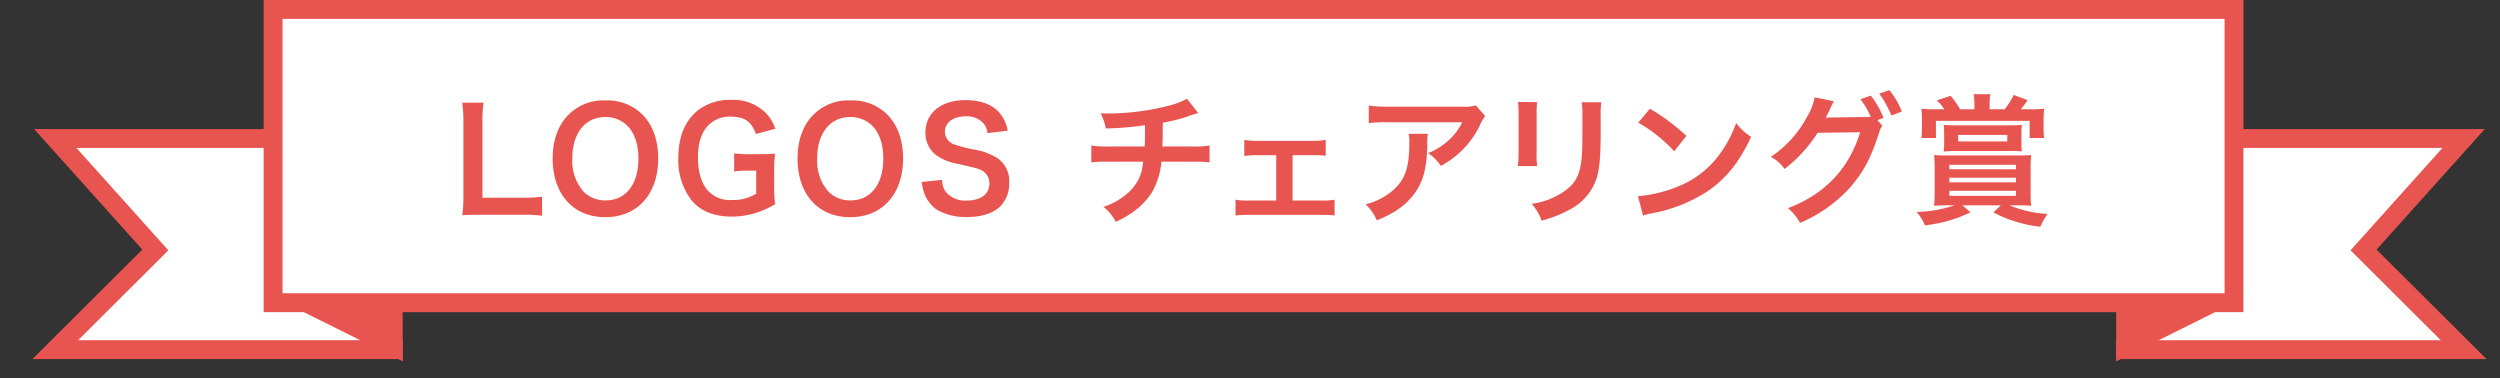 <svg id="ttl_award4.svg" xmlns="http://www.w3.org/2000/svg" width="529.32" height="80.03" viewBox="0 0 529.32 80.03">
  <rect x="0" y="0" width="529.32" height="80.03" fill="#333333" stroke="none"/>
  <defs>
    <style>
      .cls-1, .cls-2, .cls-4 {
        fill: #fff;
      }

      .cls-1, .cls-3, .cls-4 {
        stroke: #e85550;
        stroke-width: 4px;
      }

      .cls-1, .cls-2, .cls-3, .cls-5 {
        fill-rule: evenodd;
      }

      .cls-3 {
        fill: none;
      }

      .cls-5 {
        fill: #e85550;
      }
    </style>
  </defs>
  <path id="シェイプ_750" data-name="シェイプ 750" class="cls-1" d="M2609.17,9536.32h-46.13l21.19,23.6-21.19,21.11h73.56" transform="translate(-2551.34 -9507)"/>
  <path id="シェイプ_750-2" data-name="シェイプ 750" class="cls-2" d="M3024.34,9536.32h48.62l-21.19,23.6,21.19,21.11H2999.4" transform="translate(-2551.34 -9507)"/>
  <path id="シェイプ_750-3" data-name="シェイプ 750" class="cls-3" d="M3021.84,9536.32h51.12l-21.19,23.6,21.19,21.11H2999.4" transform="translate(-2551.34 -9507)"/>
  <rect id="長方形_748" data-name="長方形 748" class="cls-4" x="57.82" y="2" width="415.18" height="62.09"/>
  <path id="LOGOS_チェアリング賞" data-name="LOGOS チェアリング賞" class="cls-5" d="M2666.11,9548.65a31.4,31.4,0,0,1-4.25.21h-8.37v-15.74a27.257,27.257,0,0,1,.23-4.38h-4.51a28.9,28.9,0,0,1,.24,4.41v15.47a23.541,23.541,0,0,1-.24,3.94c1.07-.06,2.12-0.09,3.8-0.09h8.85a28.875,28.875,0,0,1,4.25.21v-4.03Zm13.37-20.39a10.383,10.383,0,0,0-7.72,2.99c-2.22,2.14-3.41,5.45-3.41,9.3,0,7.57,4.37,12.43,11.16,12.43s11.19-4.89,11.19-12.43c0-3.88-1.17-7.13-3.35-9.3A10.514,10.514,0,0,0,2679.48,9528.26Zm0.09,21.17a6.487,6.487,0,0,1-4.64-1.82,9.8,9.8,0,0,1-2.42-7.03c0-5.4,2.72-8.8,7.03-8.8a6.484,6.484,0,0,1,4.61,1.82c1.52,1.52,2.36,3.94,2.36,6.95C2686.51,9546.03,2683.85,9549.43,2679.57,9549.43Zm35.68-6.2a24.946,24.946,0,0,1,.21-3.7c-1.29.09-2.16,0.12-3.53,0.12h-1.56a22.249,22.249,0,0,1-3.59-.18v3.85a16.3,16.3,0,0,1,3.05-.18h1.62V9548a9.015,9.015,0,0,1-5.09,1.34,6.3,6.3,0,0,1-5.21-2.06c-1.34-1.58-2.03-3.9-2.03-6.97,0-3.04.72-5.25,2.21-6.8a6.349,6.349,0,0,1,4.55-1.82c3.08,0,4.52.96,5.51,3.67l4.1-1.1a8.38,8.38,0,0,0-2.22-3.55,9.786,9.786,0,0,0-6.88-2.57,11.381,11.381,0,0,0-6.64,1.76c-3.12,2.09-4.79,5.73-4.79,10.47a14.009,14.009,0,0,0,2.81,9.06c1.89,2.26,4.76,3.43,8.5,3.43a17.685,17.685,0,0,0,4.4-.57,19.048,19.048,0,0,0,4.79-2.06,24.391,24.391,0,0,1-.21-3.87v-3.13Zm16.08-14.97a10.383,10.383,0,0,0-7.72,2.99c-2.22,2.14-3.41,5.45-3.41,9.3,0,7.57,4.36,12.43,11.16,12.43s11.19-4.89,11.19-12.43c0-3.88-1.17-7.13-3.35-9.3A10.514,10.514,0,0,0,2731.33,9528.26Zm0.09,21.17a6.487,6.487,0,0,1-4.64-1.82,9.8,9.8,0,0,1-2.42-7.03c0-5.4,2.72-8.8,7.03-8.8a6.484,6.484,0,0,1,4.61,1.82c1.52,1.52,2.36,3.94,2.36,6.95C2738.36,9546.03,2735.7,9549.43,2731.42,9549.43Zm15.08-3.91a10.154,10.154,0,0,0,.57,2.48,7.1,7.1,0,0,0,2.63,3.4,12.121,12.121,0,0,0,6.29,1.55c3.2,0,5.56-.75,7.15-2.27a6.9,6.9,0,0,0,1.88-5.07,5.854,5.854,0,0,0-2.48-5.12,13.165,13.165,0,0,0-4.88-1.82,25.57,25.57,0,0,1-4.22-1.08,2.832,2.832,0,0,1-2.03-2.71c0-1.93,1.76-3.25,4.37-3.25a4.767,4.767,0,0,1,3.74,1.43,3.874,3.874,0,0,1,.9,2.12l4.28-.51a7.955,7.955,0,0,0-1.47-3.45c-1.47-1.97-4.04-3.02-7.45-3.02-5.15,0-8.5,2.69-8.5,6.83a5.866,5.866,0,0,0,2.3,4.83,10.618,10.618,0,0,0,4.52,1.82c4.13,0.95,4.31.98,5.21,1.46a3.024,3.024,0,0,1,1.5,2.74c0,2.24-1.8,3.58-4.79,3.58a5.33,5.33,0,0,1-4.37-1.76,4.258,4.258,0,0,1-.84-2.62Zm56.16-17.61a16.389,16.389,0,0,1-3.62,1.4,52.011,52.011,0,0,1-12.81,1.72c-0.45,0-.93,0-1.86-0.05a12.467,12.467,0,0,1,1.11,3.22,66.693,66.693,0,0,0,8.29-.69c0,2.09,0,3.25-.06,4.5h-7.66a18.481,18.481,0,0,1-3.65-.21v3.58a27.239,27.239,0,0,1,3.59-.15h7.39a17,17,0,0,1-.33,2,9.484,9.484,0,0,1-3.44,5.07,13.943,13.943,0,0,1-4.64,2.5,9.493,9.493,0,0,1,2.6,3.16,18.8,18.8,0,0,0,2.79-1.49,15.508,15.508,0,0,0,4.88-4.74,15.73,15.73,0,0,0,2-6.5h6.61a27.146,27.146,0,0,1,3.59.15v-3.58a18.422,18.422,0,0,1-3.65.21h-6.34c0.06-1.01.06-1.01,0.09-5.04a35.958,35.958,0,0,0,5-1.22,24.745,24.745,0,0,1,2.51-.8Zm22.36,11.95h4.28a20.281,20.281,0,0,1,2.73.12v-3.37a13.94,13.94,0,0,1-2.76.21h-11.76a13.767,13.767,0,0,1-2.72-.21v3.43a16.366,16.366,0,0,1,2.75-.18h4.01v9.6h-5.86a13.549,13.549,0,0,1-2.76-.18v3.34a22.838,22.838,0,0,1,2.79-.12h15.41a23.4,23.4,0,0,1,2.78.12v-3.34a13.65,13.65,0,0,1-2.78.18h-6.11v-9.6Zm38.78-10.55a8.159,8.159,0,0,1-2.9.27h-15.62a23.786,23.786,0,0,1-4.13-.24v3.72a29.079,29.079,0,0,1,4.07-.17h15.71a12.449,12.449,0,0,1-2.84,3.78,13.949,13.949,0,0,1-4.37,2.74,10.177,10.177,0,0,1,2.69,2.71,17.878,17.878,0,0,0,3.59-2.47,18.849,18.849,0,0,0,4.61-5.99,8.4,8.4,0,0,1,1.2-2.09Zm-14.21,6.02a7.506,7.506,0,0,1,.15,1.79c0,5.63-.96,8.2-4.01,10.61a13.774,13.774,0,0,1-5.24,2.53,10.613,10.613,0,0,1,2.37,3.4c3.74-1.55,5.92-3.07,7.72-5.36,2.03-2.6,2.84-5.46,2.96-10.56a13.546,13.546,0,0,1,.12-2.41h-4.07Zm23.15-6.74a18.777,18.777,0,0,1,.12,2.69v8.19a21.459,21.459,0,0,1-.15,2.69h4.1a14.416,14.416,0,0,1-.12-2.63v-8.22a15.181,15.181,0,0,1,.12-2.69Zm13.5,0.06a16.926,16.926,0,0,1,.14,2.83v3.73c0,2.38-.03,3.7-0.14,4.98-0.33,3.93-1.32,5.75-4.13,7.6a16.194,16.194,0,0,1-6.47,2.38,10.184,10.184,0,0,1,2.1,3.55,25.256,25.256,0,0,0,5.83-2.29,11.463,11.463,0,0,0,5.9-6.95c0.54-1.88.75-4.38,0.78-9.03v-4.03a14.388,14.388,0,0,1,.14-2.77h-4.15Zm11.95,4.32a31.456,31.456,0,0,1,7.63,6.06l2.57-3.25a42.263,42.263,0,0,0-7.72-5.76Zm1.04,19.68a10.62,10.62,0,0,1,1.98-.51,32.23,32.23,0,0,0,11.4-4.47c4.1-2.71,6.94-6.23,9.49-11.69a12.458,12.458,0,0,1-3.17-2.92,24.832,24.832,0,0,1-3.06,5.97,19.987,19.987,0,0,1-8.88,7.3,28.794,28.794,0,0,1-8.86,2.21Zm49.61-20.21,1.29-.48a18.864,18.864,0,0,0-2.67-4.71l-2.21.75a18.336,18.336,0,0,1,2.18,3.72,14.411,14.411,0,0,1-1.55.06l-6.56.09c-0.6,0-1.07.03-1.43,0.06l0.24-.45c0.06-.12.06-0.14,0.2-0.41,0.3-.6.57-1.2,0.81-1.73a3.581,3.581,0,0,1,.51-0.9l-4.1-.83a11.552,11.552,0,0,1-1.52,3.96,23.59,23.59,0,0,1-7.75,8.65,7.976,7.976,0,0,1,2.9,2.56,29.858,29.858,0,0,0,7-7.66l9.01-.12c-2.4,7.75-7.45,13.09-15.29,16.07a9.958,9.958,0,0,1,2.54,3.13,30.182,30.182,0,0,0,10.65-7.54c2.82-3.31,4.25-5.96,6.02-11.27a6.081,6.081,0,0,1,.75-1.79Zm5.18-1.82a17.344,17.344,0,0,0-2.64-4.53l-2.15.74a21.706,21.706,0,0,1,2.57,4.62Zm15.35-.48h-3.02a17.843,17.843,0,0,0-2.01-2.86l-2.93.98a10.647,10.647,0,0,1,1.62,1.88h-1.83a28.174,28.174,0,0,1-3.05-.12,22.9,22.9,0,0,1,.12,2.54v1.64a15.826,15.826,0,0,1-.12,2.02h3.08v-3.63h19.84v3.63h3.08a13.068,13.068,0,0,1-.12-1.93v-1.56a24.782,24.782,0,0,1,.12-2.71,23.919,23.919,0,0,1-2.9.12h-2.06a21.388,21.388,0,0,0,1.46-1.94l-2.96-1.1a14.927,14.927,0,0,1-1.92,3.04h-3.17v-1.07a11.355,11.355,0,0,1,.15-2.12h-3.53a11.552,11.552,0,0,1,.15,2.12v1.07Zm-4.19,20.33a26.745,26.745,0,0,1-8.05,1.4,10.347,10.347,0,0,1,1.77,2.84,29.657,29.657,0,0,0,9.66-2.75l-1.73-1.49h8.14l-1.56,1.49a23.008,23.008,0,0,0,4.76,1.97,25.422,25.422,0,0,0,5.17,1.07,13.476,13.476,0,0,1,1.53-2.71,23.735,23.735,0,0,1-8.05-1.82h1.65c1.13,0,2,.03,2.93.09a22.3,22.3,0,0,1-.12-3.07v-4.71a26.99,26.99,0,0,1,.12-2.95c-0.87.06-1.62,0.09-3.32,0.09h-13.92c-1.85,0-2.42-.03-3.32-0.09a27.7,27.7,0,0,1,.12,2.95v4.71a26.518,26.518,0,0,1-.12,3.07c1.05-.06,1.89-0.09,3.2-0.09h1.14Zm-1.11-8.58h14.1v0.95h-14.1v-0.95Zm0,2.74h14.1v0.98h-14.1v-0.98Zm0,2.77h14.1v1.05h-14.1v-1.05Zm15.26-12.04a18.557,18.557,0,0,1,.09-1.91c-0.86.06-1.73,0.09-2.9,0.09h-10.74c-1.2,0-1.98-.03-2.9-0.09a14.686,14.686,0,0,1,.09,1.88v1.85a17.876,17.876,0,0,1-.09,1.91c0.98-.09,1.73-0.12,2.72-0.12h11.07a25.4,25.4,0,0,1,2.72.08c-0.03-.74-0.06-1.22-0.06-1.93v-1.76Zm-2.99.21v1.37h-10.41v-1.37h10.41Z" transform="translate(-2551.34 -9507)"/>
  <path id="シェイプ_941" data-name="シェイプ 941" class="cls-5" d="M2611.66,9571.09l24.94,12.42v-13.66Z" transform="translate(-2551.34 -9507)"/>
  <path id="シェイプ_941-2" data-name="シェイプ 941" class="cls-5" d="M3024.34,9571.09l-24.94,12.42v-13.66Z" transform="translate(-2551.34 -9507)"/>
</svg>
